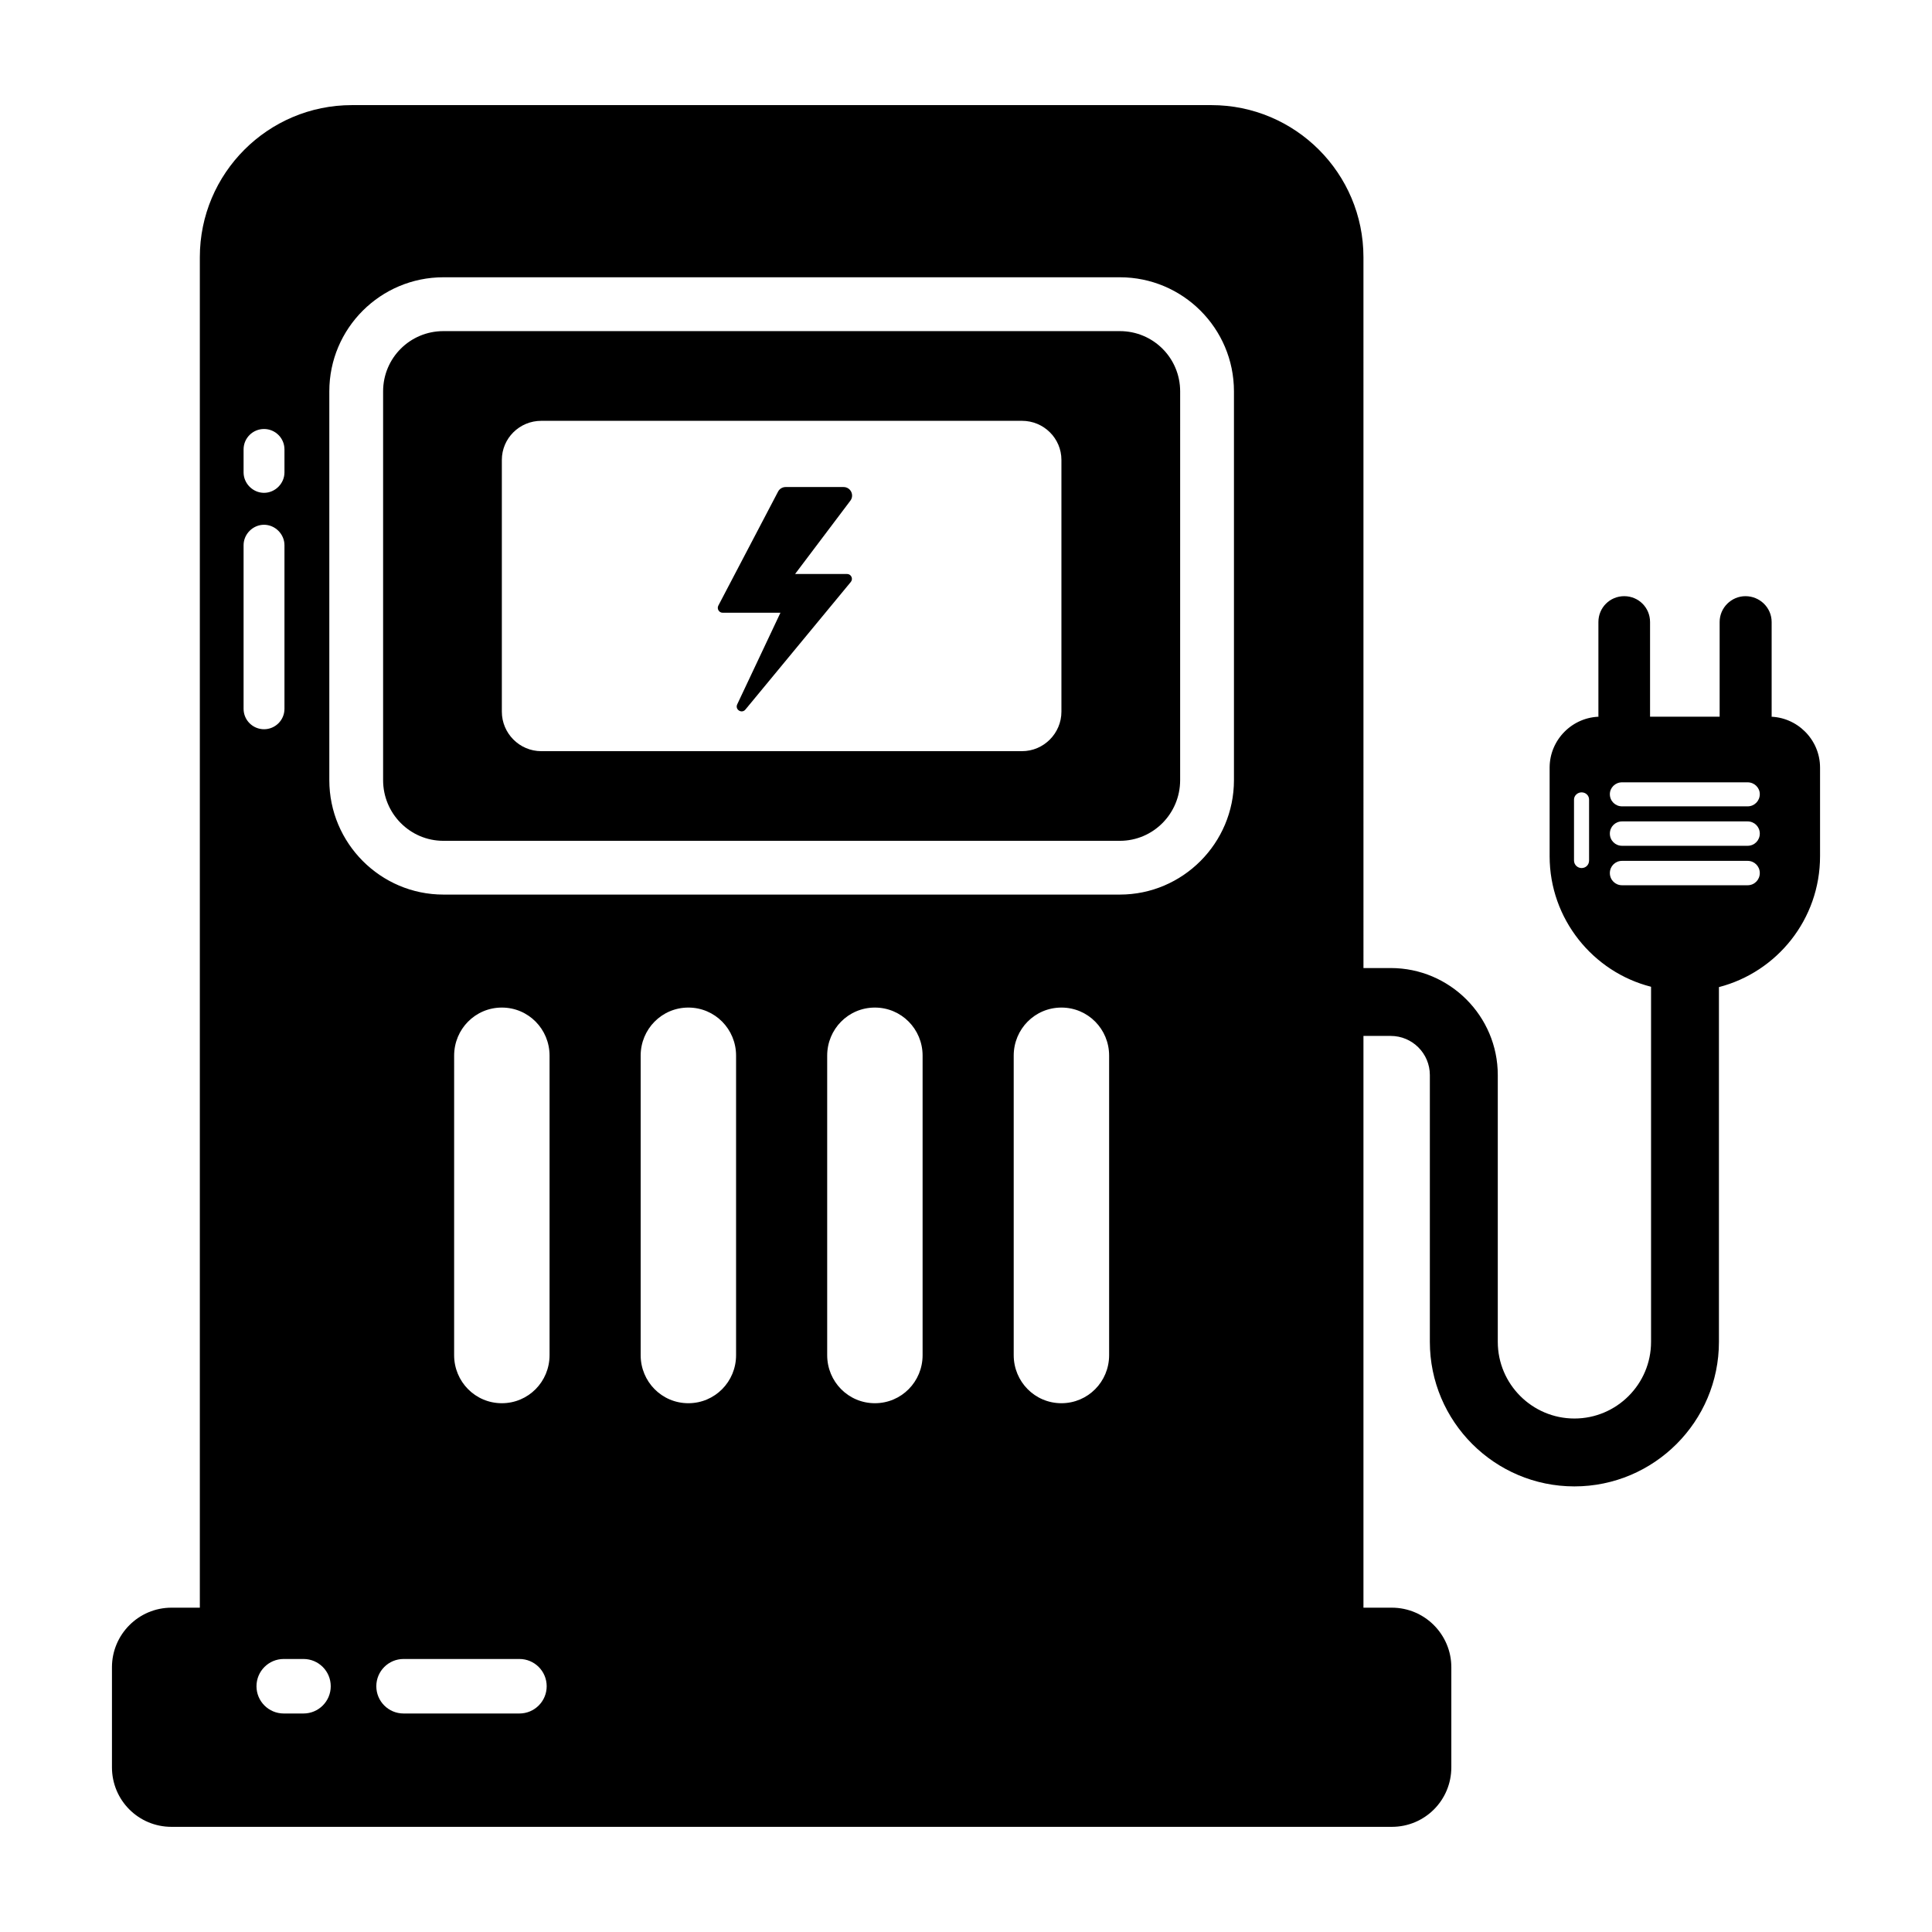 <?xml version="1.0" encoding="UTF-8"?>
<!-- Uploaded to: ICON Repo, www.iconrepo.com, Generator: ICON Repo Mixer Tools -->
<svg fill="#000000" width="800px" height="800px" version="1.1" viewBox="144 144 512 512" xmlns="http://www.w3.org/2000/svg">
 <g>
  <path d="m440.78 231.75h-179.28c-8.844 0-15.973 7.129-15.973 15.969v103.04c0 8.84 7.129 16.066 15.973 16.066h179.28c8.84 0 15.969-7.223 15.969-16.066l0.004-103.04c0-8.84-7.133-15.969-15.973-15.969zm-15.492 100.86c0 5.703-4.66 10.457-10.457 10.457h-127.38c-5.801 0-10.457-4.754-10.457-10.457v-66.73c0-5.703 4.656-10.359 10.457-10.359h127.38c5.797 0 10.457 4.656 10.457 10.359z"/>
  <path d="m612.84 333.93h0.664v-25.094c0-3.801-3.137-6.844-6.938-6.844-3.707 0-6.844 3.043-6.844 6.844v25.094h-18.441v-25.094c0-3.801-3.043-6.844-6.844-6.844-3.801 0-6.844 3.043-6.844 6.844v25.094h0.57c-7.414 0-13.496 6.082-13.496 13.5v23.48c0 16.625 11.492 30.688 26.879 34.594v94.109c0 11.195-9.109 20.309-20.309 20.309-11.191 0-20.309-9.113-20.309-20.309v-70.707c0-15.637-12.727-28.363-28.363-28.363h-7.234l-0.004-188.38c0-22.246-18.059-40.305-40.305-40.305h-227.76c-22.246 0-40.305 18.062-40.305 40.305v357.89h-7.508c-8.746 0-15.781 7.129-15.781 15.781v26.52c0 8.746 7.035 15.781 15.781 15.781h323.39c8.746 0 15.777-7.035 15.777-15.781v-26.52c0-8.652-7.035-15.781-15.777-15.781h-7.512v-151.52h7.234c5.715 0 10.363 4.648 10.363 10.363v70.707c0 21.121 17.184 38.309 38.305 38.309 21.125 0 38.305-17.184 38.305-38.309v-94.008c15.395-3.996 26.797-17.965 26.797-34.691v-23.48c0.004-7.414-6.078-13.496-13.492-13.496zm-47.719 38.117c0 1.141-0.855 1.996-1.996 1.996-1.047 0-1.996-0.855-1.996-1.996v-16.16c0-1.047 0.949-1.902 1.996-1.902 1.141 0 1.996 0.855 1.996 1.902zm-356.57-108.94c0-3.043 2.473-5.418 5.418-5.418s5.418 2.375 5.418 5.418v6.082c0 2.945-2.473 5.418-5.418 5.418-2.949 0-5.418-2.473-5.418-5.418zm0 68.727v-43.348c0-2.945 2.473-5.418 5.418-5.418 2.945 0.004 5.418 2.473 5.418 5.422v43.348c0 3.043-2.473 5.418-5.418 5.418-2.945-0.004-5.418-2.379-5.418-5.422zm15.875 266.26h-5.231c-3.992 0-7.223-3.231-7.223-7.223 0-3.992 3.234-7.223 7.223-7.223h5.231c3.992 0 7.223 3.231 7.223 7.223 0.004 3.988-3.227 7.223-7.223 7.223zm57.227 0h-30.703c-3.992 0-7.223-3.231-7.223-7.223 0-3.992 3.234-7.223 7.223-7.223h30.703c3.992 0 7.223 3.231 7.223 7.223 0 3.988-3.231 7.223-7.223 7.223zm7.984-94.965c0 7.035-5.609 12.738-12.645 12.738-7.035 0-12.645-5.703-12.645-12.738l0.004-79.375c0-7.035 5.609-12.738 12.645-12.738 7.031 0 12.641 5.703 12.641 12.738zm49.43 0c0 7.035-5.609 12.738-12.645 12.738s-12.641-5.703-12.641-12.738v-79.375c0-7.035 5.606-12.738 12.641-12.738s12.645 5.703 12.645 12.738zm49.43 0c0 7.035-5.606 12.738-12.645 12.738-7.035 0-12.641-5.703-12.641-12.738v-79.375c0-7.035 5.606-12.738 12.641-12.738 7.035 0 12.645 5.703 12.645 12.738zm49.43 0c0 7.035-5.606 12.738-12.641 12.738s-12.645-5.703-12.645-12.738v-79.375c0-7.035 5.606-12.738 12.645-12.738 7.035 0 12.641 5.703 12.641 12.738zm33.082-152.38c0 16.73-13.594 30.324-30.227 30.324h-179.28c-16.637 0-30.23-13.594-30.23-30.324v-103.04c0-16.73 13.594-30.227 30.23-30.227h179.28c16.637 0 30.227 13.5 30.227 30.227zm136.12 27.852h-33.27c-1.805 0-3.231-1.426-3.231-3.231 0-1.805 1.426-3.231 3.231-3.231h33.27c1.805 0 3.234 1.426 3.234 3.231-0.004 1.805-1.43 3.231-3.234 3.231zm0-10.457h-33.27c-1.805 0-3.231-1.426-3.231-3.231s1.426-3.231 3.231-3.231h33.27c1.805 0 3.234 1.426 3.234 3.231-0.004 1.805-1.43 3.231-3.234 3.231zm0-10.453h-33.27c-1.805 0-3.231-1.426-3.231-3.231 0-1.711 1.426-3.137 3.231-3.137h33.27c1.805 0 3.234 1.426 3.234 3.137-0.004 1.801-1.43 3.231-3.234 3.231z"/>
  <path d="m367.55 273.07h-15.355c-0.84 0-1.609 0.465-2 1.211l-15.824 30.203c-0.453 0.863 0.176 1.898 1.145 1.898h15.309l-11.457 24.281c-0.648 1.379 1.199 2.555 2.172 1.379l27.93-33.812c0.699-0.844 0.098-2.121-0.996-2.121l-13.762-0.004 14.645-19.418c1.117-1.488 0.059-3.617-1.805-3.617z"/>
 </g>
</svg>